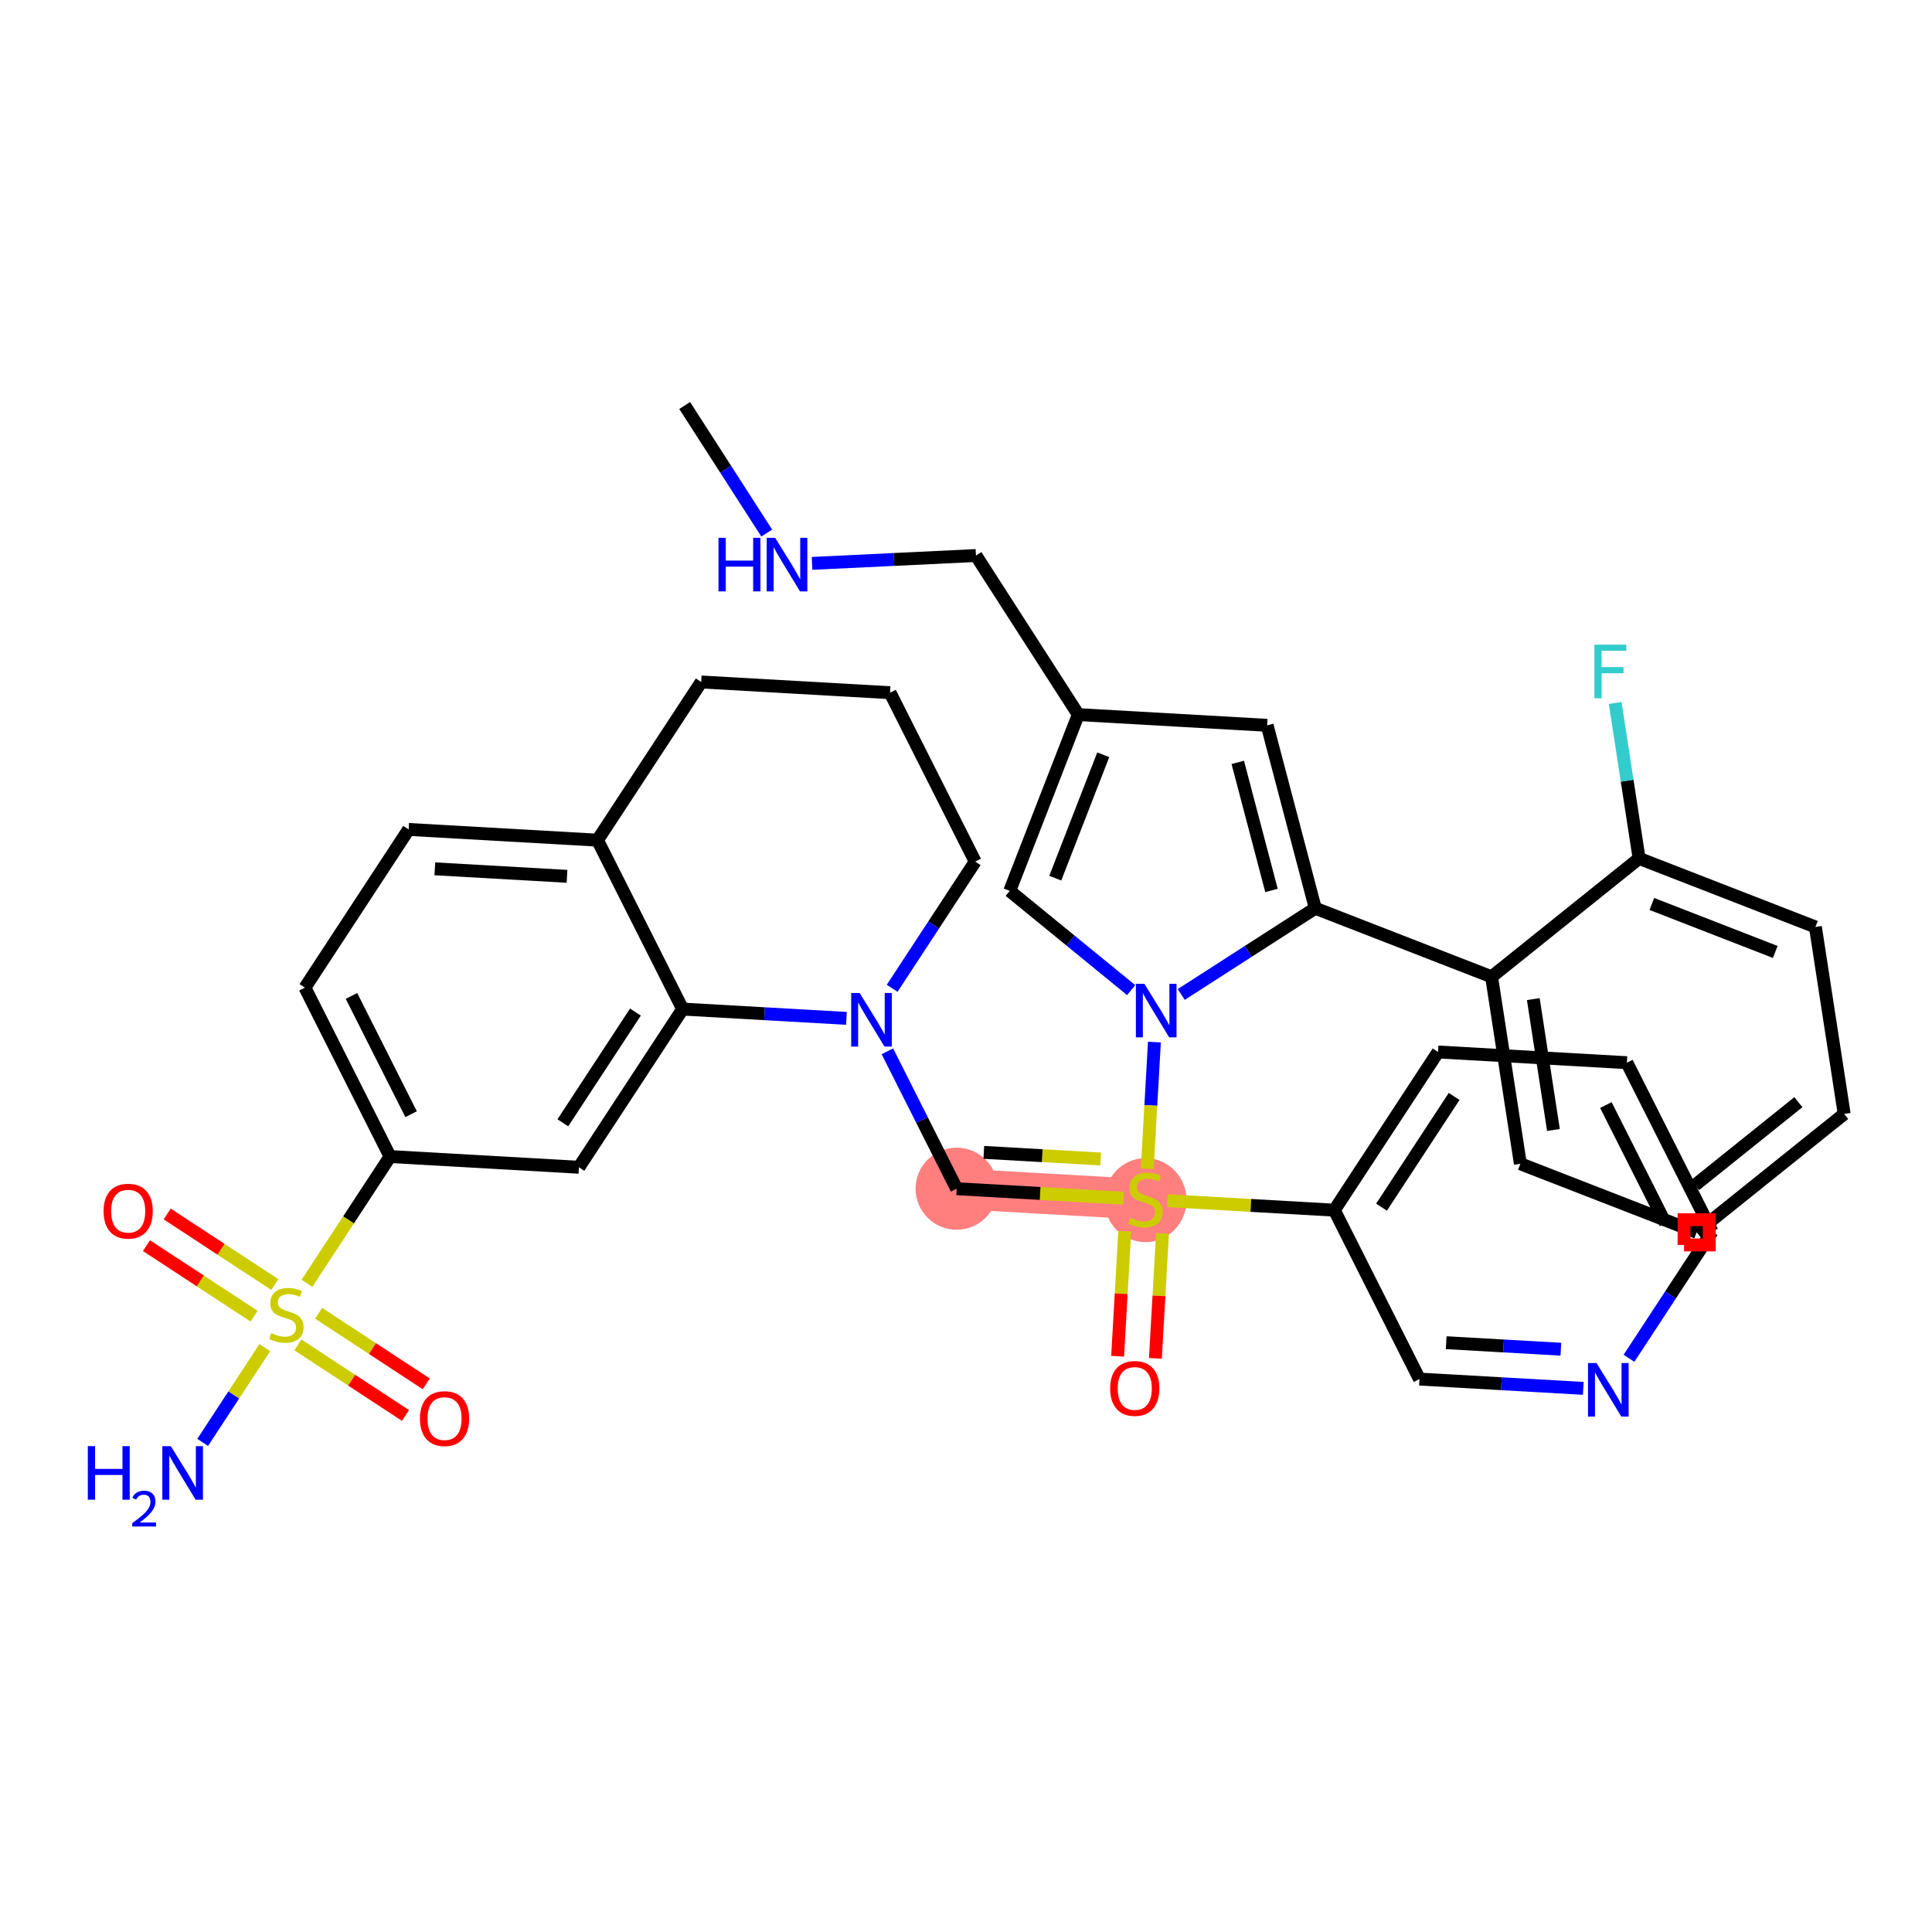 <?xml version='1.0' encoding='iso-8859-1'?>
<svg version='1.1' baseProfile='full'
              xmlns='http://www.w3.org/2000/svg'
                      xmlns:rdkit='http://www.rdkit.org/xml'
                      xmlns:xlink='http://www.w3.org/1999/xlink'
                  xml:space='preserve'
width='300px' height='300px' viewBox='0 0 300 300'>
<!-- END OF HEADER -->
<rect style='opacity:1.0;fill:#FFFFFF;stroke:none' width='300' height='300' x='0' y='0'> </rect>
<rect style='opacity:1.0;fill:#FFFFFF;stroke:none' width='300' height='300' x='0' y='0'> </rect>
<path d='M 177.87,186.248 L 148.545,184.583' style='fill:none;fill-rule:evenodd;stroke:#FF7F7F;stroke-width:6.3px;stroke-linecap:butt;stroke-linejoin:miter;stroke-opacity:1' />
<ellipse cx='177.87' cy='186.359' rx='5.874' ry='6.023'  style='fill:#FF7F7F;fill-rule:evenodd;stroke:#FF7F7F;stroke-width:1.0px;stroke-linecap:butt;stroke-linejoin:miter;stroke-opacity:1' />
<ellipse cx='148.545' cy='184.583' rx='5.874' ry='5.874'  style='fill:#FF7F7F;fill-rule:evenodd;stroke:#FF7F7F;stroke-width:1.0px;stroke-linecap:butt;stroke-linejoin:miter;stroke-opacity:1' />
<path class='bond-0 atom-0 atom-1' d='M 106.317,62.967 L 112.688,72.872' style='fill:none;fill-rule:evenodd;stroke:#000000;stroke-width:2.0px;stroke-linecap:butt;stroke-linejoin:miter;stroke-opacity:1' />
<path class='bond-0 atom-0 atom-1' d='M 112.688,72.872 L 119.059,82.777' style='fill:none;fill-rule:evenodd;stroke:#0000FF;stroke-width:2.0px;stroke-linecap:butt;stroke-linejoin:miter;stroke-opacity:1' />
<path class='bond-1 atom-1 atom-2' d='M 126.096,87.483 L 138.821,86.872' style='fill:none;fill-rule:evenodd;stroke:#0000FF;stroke-width:2.0px;stroke-linecap:butt;stroke-linejoin:miter;stroke-opacity:1' />
<path class='bond-1 atom-1 atom-2' d='M 138.821,86.872 L 151.545,86.261' style='fill:none;fill-rule:evenodd;stroke:#000000;stroke-width:2.0px;stroke-linecap:butt;stroke-linejoin:miter;stroke-opacity:1' />
<path class='bond-2 atom-2 atom-3' d='M 151.545,86.261 L 167.435,110.964' style='fill:none;fill-rule:evenodd;stroke:#000000;stroke-width:2.0px;stroke-linecap:butt;stroke-linejoin:miter;stroke-opacity:1' />
<path class='bond-3 atom-3 atom-4' d='M 167.435,110.964 L 196.76,112.629' style='fill:none;fill-rule:evenodd;stroke:#000000;stroke-width:2.0px;stroke-linecap:butt;stroke-linejoin:miter;stroke-opacity:1' />
<path class='bond-37 atom-37 atom-3' d='M 156.79,138.339 L 167.435,110.964' style='fill:none;fill-rule:evenodd;stroke:#000000;stroke-width:2.0px;stroke-linecap:butt;stroke-linejoin:miter;stroke-opacity:1' />
<path class='bond-37 atom-37 atom-3' d='M 163.861,136.362 L 171.313,117.199' style='fill:none;fill-rule:evenodd;stroke:#000000;stroke-width:2.0px;stroke-linecap:butt;stroke-linejoin:miter;stroke-opacity:1' />
<path class='bond-4 atom-4 atom-5' d='M 196.76,112.629 L 204.238,141.033' style='fill:none;fill-rule:evenodd;stroke:#000000;stroke-width:2.0px;stroke-linecap:butt;stroke-linejoin:miter;stroke-opacity:1' />
<path class='bond-4 atom-4 atom-5' d='M 192.201,118.385 L 197.436,138.268' style='fill:none;fill-rule:evenodd;stroke:#000000;stroke-width:2.0px;stroke-linecap:butt;stroke-linejoin:miter;stroke-opacity:1' />
<path class='bond-5 atom-5 atom-6' d='M 204.238,141.033 L 231.613,151.679' style='fill:none;fill-rule:evenodd;stroke:#000000;stroke-width:2.0px;stroke-linecap:butt;stroke-linejoin:miter;stroke-opacity:1' />
<path class='bond-12 atom-5 atom-13' d='M 204.238,141.033 L 193.831,147.727' style='fill:none;fill-rule:evenodd;stroke:#000000;stroke-width:2.0px;stroke-linecap:butt;stroke-linejoin:miter;stroke-opacity:1' />
<path class='bond-12 atom-5 atom-13' d='M 193.831,147.727 L 183.424,154.421' style='fill:none;fill-rule:evenodd;stroke:#0000FF;stroke-width:2.0px;stroke-linecap:butt;stroke-linejoin:miter;stroke-opacity:1' />
<path class='bond-6 atom-6 atom-7' d='M 231.613,151.679 L 236.082,180.709' style='fill:none;fill-rule:evenodd;stroke:#000000;stroke-width:2.0px;stroke-linecap:butt;stroke-linejoin:miter;stroke-opacity:1' />
<path class='bond-6 atom-6 atom-7' d='M 238.09,155.14 L 241.217,175.461' style='fill:none;fill-rule:evenodd;stroke:#000000;stroke-width:2.0px;stroke-linecap:butt;stroke-linejoin:miter;stroke-opacity:1' />
<path class='bond-38 atom-11 atom-6' d='M 254.52,133.294 L 231.613,151.679' style='fill:none;fill-rule:evenodd;stroke:#000000;stroke-width:2.0px;stroke-linecap:butt;stroke-linejoin:miter;stroke-opacity:1' />
<path class='bond-7 atom-7 atom-8' d='M 236.082,180.709 L 263.457,191.354' style='fill:none;fill-rule:evenodd;stroke:#000000;stroke-width:2.0px;stroke-linecap:butt;stroke-linejoin:miter;stroke-opacity:1' />
<path class='bond-8 atom-8 atom-9' d='M 263.457,191.354 L 286.364,172.97' style='fill:none;fill-rule:evenodd;stroke:#000000;stroke-width:2.0px;stroke-linecap:butt;stroke-linejoin:miter;stroke-opacity:1' />
<path class='bond-8 atom-8 atom-9' d='M 263.216,184.015 L 279.251,171.146' style='fill:none;fill-rule:evenodd;stroke:#000000;stroke-width:2.0px;stroke-linecap:butt;stroke-linejoin:miter;stroke-opacity:1' />
<path class='bond-9 atom-9 atom-10' d='M 286.364,172.97 L 281.895,143.939' style='fill:none;fill-rule:evenodd;stroke:#000000;stroke-width:2.0px;stroke-linecap:butt;stroke-linejoin:miter;stroke-opacity:1' />
<path class='bond-10 atom-10 atom-11' d='M 281.895,143.939 L 254.52,133.294' style='fill:none;fill-rule:evenodd;stroke:#000000;stroke-width:2.0px;stroke-linecap:butt;stroke-linejoin:miter;stroke-opacity:1' />
<path class='bond-10 atom-10 atom-11' d='M 275.66,147.818 L 256.497,140.366' style='fill:none;fill-rule:evenodd;stroke:#000000;stroke-width:2.0px;stroke-linecap:butt;stroke-linejoin:miter;stroke-opacity:1' />
<path class='bond-11 atom-11 atom-12' d='M 254.52,133.294 L 252.663,121.225' style='fill:none;fill-rule:evenodd;stroke:#000000;stroke-width:2.0px;stroke-linecap:butt;stroke-linejoin:miter;stroke-opacity:1' />
<path class='bond-11 atom-11 atom-12' d='M 252.663,121.225 L 250.805,109.157' style='fill:none;fill-rule:evenodd;stroke:#33CCCC;stroke-width:2.0px;stroke-linecap:butt;stroke-linejoin:miter;stroke-opacity:1' />
<path class='bond-13 atom-13 atom-14' d='M 179.257,161.816 L 178.699,171.652' style='fill:none;fill-rule:evenodd;stroke:#0000FF;stroke-width:2.0px;stroke-linecap:butt;stroke-linejoin:miter;stroke-opacity:1' />
<path class='bond-13 atom-13 atom-14' d='M 178.699,171.652 L 178.14,181.489' style='fill:none;fill-rule:evenodd;stroke:#CCCC00;stroke-width:2.0px;stroke-linecap:butt;stroke-linejoin:miter;stroke-opacity:1' />
<path class='bond-36 atom-13 atom-37' d='M 175.646,153.746 L 166.218,146.042' style='fill:none;fill-rule:evenodd;stroke:#0000FF;stroke-width:2.0px;stroke-linecap:butt;stroke-linejoin:miter;stroke-opacity:1' />
<path class='bond-36 atom-13 atom-37' d='M 166.218,146.042 L 156.79,138.339' style='fill:none;fill-rule:evenodd;stroke:#000000;stroke-width:2.0px;stroke-linecap:butt;stroke-linejoin:miter;stroke-opacity:1' />
<path class='bond-14 atom-14 atom-15' d='M 174.648,191.186 L 174.097,200.89' style='fill:none;fill-rule:evenodd;stroke:#CCCC00;stroke-width:2.0px;stroke-linecap:butt;stroke-linejoin:miter;stroke-opacity:1' />
<path class='bond-14 atom-14 atom-15' d='M 174.097,200.89 L 173.546,210.594' style='fill:none;fill-rule:evenodd;stroke:#FF0000;stroke-width:2.0px;stroke-linecap:butt;stroke-linejoin:miter;stroke-opacity:1' />
<path class='bond-14 atom-14 atom-15' d='M 180.513,191.519 L 179.962,201.223' style='fill:none;fill-rule:evenodd;stroke:#CCCC00;stroke-width:2.0px;stroke-linecap:butt;stroke-linejoin:miter;stroke-opacity:1' />
<path class='bond-14 atom-14 atom-15' d='M 179.962,201.223 L 179.411,210.927' style='fill:none;fill-rule:evenodd;stroke:#FF0000;stroke-width:2.0px;stroke-linecap:butt;stroke-linejoin:miter;stroke-opacity:1' />
<path class='bond-15 atom-14 atom-16' d='M 174.469,186.055 L 161.507,185.319' style='fill:none;fill-rule:evenodd;stroke:#CCCC00;stroke-width:2.0px;stroke-linecap:butt;stroke-linejoin:miter;stroke-opacity:1' />
<path class='bond-15 atom-14 atom-16' d='M 161.507,185.319 L 148.545,184.583' style='fill:none;fill-rule:evenodd;stroke:#000000;stroke-width:2.0px;stroke-linecap:butt;stroke-linejoin:miter;stroke-opacity:1' />
<path class='bond-15 atom-14 atom-16' d='M 170.913,179.969 L 161.84,179.454' style='fill:none;fill-rule:evenodd;stroke:#CCCC00;stroke-width:2.0px;stroke-linecap:butt;stroke-linejoin:miter;stroke-opacity:1' />
<path class='bond-15 atom-14 atom-16' d='M 161.84,179.454 L 152.767,178.939' style='fill:none;fill-rule:evenodd;stroke:#000000;stroke-width:2.0px;stroke-linecap:butt;stroke-linejoin:miter;stroke-opacity:1' />
<path class='bond-30 atom-14 atom-31' d='M 181.271,186.441 L 194.233,187.177' style='fill:none;fill-rule:evenodd;stroke:#CCCC00;stroke-width:2.0px;stroke-linecap:butt;stroke-linejoin:miter;stroke-opacity:1' />
<path class='bond-30 atom-14 atom-31' d='M 194.233,187.177 L 207.195,187.913' style='fill:none;fill-rule:evenodd;stroke:#000000;stroke-width:2.0px;stroke-linecap:butt;stroke-linejoin:miter;stroke-opacity:1' />
<path class='bond-16 atom-16 atom-17' d='M 148.545,184.583 L 143.168,173.915' style='fill:none;fill-rule:evenodd;stroke:#000000;stroke-width:2.0px;stroke-linecap:butt;stroke-linejoin:miter;stroke-opacity:1' />
<path class='bond-16 atom-16 atom-17' d='M 143.168,173.915 L 137.791,163.247' style='fill:none;fill-rule:evenodd;stroke:#0000FF;stroke-width:2.0px;stroke-linecap:butt;stroke-linejoin:miter;stroke-opacity:1' />
<path class='bond-17 atom-17 atom-18' d='M 138.533,153.461 L 144.981,143.626' style='fill:none;fill-rule:evenodd;stroke:#0000FF;stroke-width:2.0px;stroke-linecap:butt;stroke-linejoin:miter;stroke-opacity:1' />
<path class='bond-17 atom-17 atom-18' d='M 144.981,143.626 L 151.429,133.79' style='fill:none;fill-rule:evenodd;stroke:#000000;stroke-width:2.0px;stroke-linecap:butt;stroke-linejoin:miter;stroke-opacity:1' />
<path class='bond-39 atom-30 atom-17' d='M 106,156.689 L 118.718,157.411' style='fill:none;fill-rule:evenodd;stroke:#000000;stroke-width:2.0px;stroke-linecap:butt;stroke-linejoin:miter;stroke-opacity:1' />
<path class='bond-39 atom-30 atom-17' d='M 118.718,157.411 L 131.436,158.133' style='fill:none;fill-rule:evenodd;stroke:#0000FF;stroke-width:2.0px;stroke-linecap:butt;stroke-linejoin:miter;stroke-opacity:1' />
<path class='bond-18 atom-18 atom-19' d='M 151.429,133.79 L 138.209,107.562' style='fill:none;fill-rule:evenodd;stroke:#000000;stroke-width:2.0px;stroke-linecap:butt;stroke-linejoin:miter;stroke-opacity:1' />
<path class='bond-19 atom-19 atom-20' d='M 138.209,107.562 L 108.884,105.897' style='fill:none;fill-rule:evenodd;stroke:#000000;stroke-width:2.0px;stroke-linecap:butt;stroke-linejoin:miter;stroke-opacity:1' />
<path class='bond-20 atom-20 atom-21' d='M 108.884,105.897 L 92.779,130.46' style='fill:none;fill-rule:evenodd;stroke:#000000;stroke-width:2.0px;stroke-linecap:butt;stroke-linejoin:miter;stroke-opacity:1' />
<path class='bond-21 atom-21 atom-22' d='M 92.779,130.46 L 63.454,128.795' style='fill:none;fill-rule:evenodd;stroke:#000000;stroke-width:2.0px;stroke-linecap:butt;stroke-linejoin:miter;stroke-opacity:1' />
<path class='bond-21 atom-21 atom-22' d='M 88.047,136.076 L 67.52,134.91' style='fill:none;fill-rule:evenodd;stroke:#000000;stroke-width:2.0px;stroke-linecap:butt;stroke-linejoin:miter;stroke-opacity:1' />
<path class='bond-41 atom-30 atom-21' d='M 106,156.689 L 92.779,130.46' style='fill:none;fill-rule:evenodd;stroke:#000000;stroke-width:2.0px;stroke-linecap:butt;stroke-linejoin:miter;stroke-opacity:1' />
<path class='bond-22 atom-22 atom-23' d='M 63.454,128.795 L 47.35,153.359' style='fill:none;fill-rule:evenodd;stroke:#000000;stroke-width:2.0px;stroke-linecap:butt;stroke-linejoin:miter;stroke-opacity:1' />
<path class='bond-23 atom-23 atom-24' d='M 47.35,153.359 L 60.57,179.588' style='fill:none;fill-rule:evenodd;stroke:#000000;stroke-width:2.0px;stroke-linecap:butt;stroke-linejoin:miter;stroke-opacity:1' />
<path class='bond-23 atom-23 atom-24' d='M 54.579,154.649 L 63.833,173.009' style='fill:none;fill-rule:evenodd;stroke:#000000;stroke-width:2.0px;stroke-linecap:butt;stroke-linejoin:miter;stroke-opacity:1' />
<path class='bond-24 atom-24 atom-25' d='M 60.57,179.588 L 54.118,189.428' style='fill:none;fill-rule:evenodd;stroke:#000000;stroke-width:2.0px;stroke-linecap:butt;stroke-linejoin:miter;stroke-opacity:1' />
<path class='bond-24 atom-24 atom-25' d='M 54.118,189.428 L 47.666,199.269' style='fill:none;fill-rule:evenodd;stroke:#CCCC00;stroke-width:2.0px;stroke-linecap:butt;stroke-linejoin:miter;stroke-opacity:1' />
<path class='bond-28 atom-24 atom-29' d='M 60.57,179.588 L 89.895,181.253' style='fill:none;fill-rule:evenodd;stroke:#000000;stroke-width:2.0px;stroke-linecap:butt;stroke-linejoin:miter;stroke-opacity:1' />
<path class='bond-25 atom-25 atom-26' d='M 41.119,209.256 L 36.294,216.615' style='fill:none;fill-rule:evenodd;stroke:#CCCC00;stroke-width:2.0px;stroke-linecap:butt;stroke-linejoin:miter;stroke-opacity:1' />
<path class='bond-25 atom-25 atom-26' d='M 36.294,216.615 L 31.47,223.974' style='fill:none;fill-rule:evenodd;stroke:#0000FF;stroke-width:2.0px;stroke-linecap:butt;stroke-linejoin:miter;stroke-opacity:1' />
<path class='bond-26 atom-25 atom-27' d='M 42.675,199.465 L 34.319,193.987' style='fill:none;fill-rule:evenodd;stroke:#CCCC00;stroke-width:2.0px;stroke-linecap:butt;stroke-linejoin:miter;stroke-opacity:1' />
<path class='bond-26 atom-25 atom-27' d='M 34.319,193.987 L 25.964,188.508' style='fill:none;fill-rule:evenodd;stroke:#FF0000;stroke-width:2.0px;stroke-linecap:butt;stroke-linejoin:miter;stroke-opacity:1' />
<path class='bond-26 atom-25 atom-27' d='M 39.454,204.377 L 31.099,198.899' style='fill:none;fill-rule:evenodd;stroke:#CCCC00;stroke-width:2.0px;stroke-linecap:butt;stroke-linejoin:miter;stroke-opacity:1' />
<path class='bond-26 atom-25 atom-27' d='M 31.099,198.899 L 22.743,193.421' style='fill:none;fill-rule:evenodd;stroke:#FF0000;stroke-width:2.0px;stroke-linecap:butt;stroke-linejoin:miter;stroke-opacity:1' />
<path class='bond-27 atom-25 atom-28' d='M 46.257,208.837 L 54.612,214.316' style='fill:none;fill-rule:evenodd;stroke:#CCCC00;stroke-width:2.0px;stroke-linecap:butt;stroke-linejoin:miter;stroke-opacity:1' />
<path class='bond-27 atom-25 atom-28' d='M 54.612,214.316 L 62.968,219.794' style='fill:none;fill-rule:evenodd;stroke:#FF0000;stroke-width:2.0px;stroke-linecap:butt;stroke-linejoin:miter;stroke-opacity:1' />
<path class='bond-27 atom-25 atom-28' d='M 49.478,203.925 L 57.833,209.403' style='fill:none;fill-rule:evenodd;stroke:#CCCC00;stroke-width:2.0px;stroke-linecap:butt;stroke-linejoin:miter;stroke-opacity:1' />
<path class='bond-27 atom-25 atom-28' d='M 57.833,209.403 L 66.189,214.881' style='fill:none;fill-rule:evenodd;stroke:#FF0000;stroke-width:2.0px;stroke-linecap:butt;stroke-linejoin:miter;stroke-opacity:1' />
<path class='bond-29 atom-29 atom-30' d='M 89.895,181.253 L 106,156.689' style='fill:none;fill-rule:evenodd;stroke:#000000;stroke-width:2.0px;stroke-linecap:butt;stroke-linejoin:miter;stroke-opacity:1' />
<path class='bond-29 atom-29 atom-30' d='M 87.398,174.347 L 98.671,157.153' style='fill:none;fill-rule:evenodd;stroke:#000000;stroke-width:2.0px;stroke-linecap:butt;stroke-linejoin:miter;stroke-opacity:1' />
<path class='bond-31 atom-31 atom-32' d='M 207.195,187.913 L 223.299,163.349' style='fill:none;fill-rule:evenodd;stroke:#000000;stroke-width:2.0px;stroke-linecap:butt;stroke-linejoin:miter;stroke-opacity:1' />
<path class='bond-31 atom-31 atom-32' d='M 214.523,187.449 L 225.797,170.255' style='fill:none;fill-rule:evenodd;stroke:#000000;stroke-width:2.0px;stroke-linecap:butt;stroke-linejoin:miter;stroke-opacity:1' />
<path class='bond-40 atom-36 atom-31' d='M 220.415,214.142 L 207.195,187.913' style='fill:none;fill-rule:evenodd;stroke:#000000;stroke-width:2.0px;stroke-linecap:butt;stroke-linejoin:miter;stroke-opacity:1' />
<path class='bond-32 atom-32 atom-33' d='M 223.299,163.349 L 252.624,165.014' style='fill:none;fill-rule:evenodd;stroke:#000000;stroke-width:2.0px;stroke-linecap:butt;stroke-linejoin:miter;stroke-opacity:1' />
<path class='bond-33 atom-33 atom-34' d='M 252.624,165.014 L 265.845,191.243' style='fill:none;fill-rule:evenodd;stroke:#000000;stroke-width:2.0px;stroke-linecap:butt;stroke-linejoin:miter;stroke-opacity:1' />
<path class='bond-33 atom-33 atom-34' d='M 249.362,171.593 L 258.616,189.953' style='fill:none;fill-rule:evenodd;stroke:#000000;stroke-width:2.0px;stroke-linecap:butt;stroke-linejoin:miter;stroke-opacity:1' />
<path class='bond-34 atom-34 atom-35' d='M 265.845,191.243 L 259.397,201.078' style='fill:none;fill-rule:evenodd;stroke:#000000;stroke-width:2.0px;stroke-linecap:butt;stroke-linejoin:miter;stroke-opacity:1' />
<path class='bond-34 atom-34 atom-35' d='M 259.397,201.078 L 252.949,210.913' style='fill:none;fill-rule:evenodd;stroke:#0000FF;stroke-width:2.0px;stroke-linecap:butt;stroke-linejoin:miter;stroke-opacity:1' />
<path class='bond-35 atom-35 atom-36' d='M 245.852,215.586 L 233.134,214.864' style='fill:none;fill-rule:evenodd;stroke:#0000FF;stroke-width:2.0px;stroke-linecap:butt;stroke-linejoin:miter;stroke-opacity:1' />
<path class='bond-35 atom-35 atom-36' d='M 233.134,214.864 L 220.415,214.142' style='fill:none;fill-rule:evenodd;stroke:#000000;stroke-width:2.0px;stroke-linecap:butt;stroke-linejoin:miter;stroke-opacity:1' />
<path class='bond-35 atom-35 atom-36' d='M 242.369,209.504 L 233.467,208.999' style='fill:none;fill-rule:evenodd;stroke:#0000FF;stroke-width:2.0px;stroke-linecap:butt;stroke-linejoin:miter;stroke-opacity:1' />
<path class='bond-35 atom-35 atom-36' d='M 233.467,208.999 L 224.564,208.493' style='fill:none;fill-rule:evenodd;stroke:#000000;stroke-width:2.0px;stroke-linecap:butt;stroke-linejoin:miter;stroke-opacity:1' />
<path  class='atom-1' d='M 111.568 83.511
L 112.696 83.511
L 112.696 87.047
L 116.949 87.047
L 116.949 83.511
L 118.077 83.511
L 118.077 91.829
L 116.949 91.829
L 116.949 87.987
L 112.696 87.987
L 112.696 91.829
L 111.568 91.829
L 111.568 83.511
' fill='#0000FF'/>
<path  class='atom-1' d='M 120.368 83.511
L 123.094 87.917
Q 123.364 88.352, 123.799 89.139
Q 124.234 89.926, 124.257 89.973
L 124.257 83.511
L 125.362 83.511
L 125.362 91.829
L 124.222 91.829
L 121.296 87.012
Q 120.956 86.448, 120.591 85.802
Q 120.239 85.156, 120.133 84.956
L 120.133 91.829
L 119.052 91.829
L 119.052 83.511
L 120.368 83.511
' fill='#0000FF'/>
<path  class='atom-12' d='M 247.579 100.104
L 252.525 100.104
L 252.525 101.056
L 248.695 101.056
L 248.695 103.582
L 252.102 103.582
L 252.102 104.546
L 248.695 104.546
L 248.695 108.423
L 247.579 108.423
L 247.579 100.104
' fill='#33CCCC'/>
<path  class='atom-13' d='M 177.696 152.764
L 180.422 157.17
Q 180.692 157.604, 181.127 158.391
Q 181.562 159.179, 181.585 159.226
L 181.585 152.764
L 182.69 152.764
L 182.69 161.082
L 181.55 161.082
L 178.625 156.265
Q 178.284 155.701, 177.92 155.055
Q 177.567 154.409, 177.461 154.209
L 177.461 161.082
L 176.381 161.082
L 176.381 152.764
L 177.696 152.764
' fill='#0000FF'/>
<path  class='atom-14' d='M 175.52 189.103
Q 175.614 189.138, 176.002 189.303
Q 176.39 189.467, 176.813 189.573
Q 177.247 189.667, 177.67 189.667
Q 178.458 189.667, 178.916 189.291
Q 179.374 188.903, 179.374 188.233
Q 179.374 187.775, 179.139 187.493
Q 178.916 187.211, 178.563 187.058
Q 178.211 186.906, 177.623 186.73
Q 176.883 186.506, 176.437 186.295
Q 176.002 186.083, 175.685 185.637
Q 175.379 185.19, 175.379 184.438
Q 175.379 183.393, 176.084 182.747
Q 176.801 182.1, 178.211 182.1
Q 179.174 182.1, 180.267 182.559
L 179.997 183.463
Q 178.998 183.052, 178.246 183.052
Q 177.435 183.052, 176.989 183.393
Q 176.542 183.722, 176.554 184.297
Q 176.554 184.744, 176.777 185.014
Q 177.012 185.284, 177.341 185.437
Q 177.682 185.59, 178.246 185.766
Q 178.998 186.001, 179.444 186.236
Q 179.891 186.471, 180.208 186.953
Q 180.537 187.423, 180.537 188.233
Q 180.537 189.385, 179.762 190.007
Q 178.998 190.618, 177.717 190.618
Q 176.977 190.618, 176.413 190.454
Q 175.861 190.301, 175.203 190.031
L 175.52 189.103
' fill='#CCCC00'/>
<path  class='atom-15' d='M 172.387 215.596
Q 172.387 213.599, 173.374 212.483
Q 174.36 211.367, 176.205 211.367
Q 178.05 211.367, 179.037 212.483
Q 180.023 213.599, 180.023 215.596
Q 180.023 217.617, 179.025 218.768
Q 178.026 219.908, 176.205 219.908
Q 174.372 219.908, 173.374 218.768
Q 172.387 217.629, 172.387 215.596
M 176.205 218.968
Q 177.474 218.968, 178.155 218.122
Q 178.849 217.265, 178.849 215.596
Q 178.849 213.963, 178.155 213.141
Q 177.474 212.307, 176.205 212.307
Q 174.936 212.307, 174.243 213.129
Q 173.562 213.951, 173.562 215.596
Q 173.562 217.276, 174.243 218.122
Q 174.936 218.968, 176.205 218.968
' fill='#FF0000'/>
<path  class='atom-17' d='M 133.486 154.195
L 136.212 158.601
Q 136.482 159.035, 136.917 159.823
Q 137.351 160.61, 137.375 160.657
L 137.375 154.195
L 138.479 154.195
L 138.479 162.513
L 137.34 162.513
L 134.414 157.696
Q 134.073 157.132, 133.709 156.486
Q 133.357 155.84, 133.251 155.64
L 133.251 162.513
L 132.17 162.513
L 132.17 154.195
L 133.486 154.195
' fill='#0000FF'/>
<path  class='atom-25' d='M 42.116 207.006
Q 42.21 207.041, 42.598 207.206
Q 42.986 207.37, 43.408 207.476
Q 43.843 207.57, 44.266 207.57
Q 45.053 207.57, 45.512 207.194
Q 45.97 206.806, 45.97 206.137
Q 45.97 205.678, 45.735 205.396
Q 45.512 205.115, 45.159 204.962
Q 44.807 204.809, 44.219 204.633
Q 43.479 204.41, 43.033 204.198
Q 42.598 203.987, 42.281 203.54
Q 41.975 203.094, 41.975 202.342
Q 41.975 201.296, 42.68 200.65
Q 43.397 200.004, 44.807 200.004
Q 45.77 200.004, 46.863 200.462
L 46.593 201.367
Q 45.594 200.955, 44.842 200.955
Q 44.031 200.955, 43.585 201.296
Q 43.138 201.625, 43.15 202.201
Q 43.15 202.647, 43.373 202.917
Q 43.608 203.188, 43.937 203.34
Q 44.278 203.493, 44.842 203.669
Q 45.594 203.904, 46.04 204.139
Q 46.487 204.374, 46.804 204.856
Q 47.133 205.326, 47.133 206.137
Q 47.133 207.288, 46.358 207.911
Q 45.594 208.522, 44.313 208.522
Q 43.573 208.522, 43.009 208.357
Q 42.457 208.204, 41.799 207.934
L 42.116 207.006
' fill='#CCCC00'/>
<path  class='atom-26' d='M 13.636 224.556
L 14.764 224.556
L 14.764 228.092
L 19.017 228.092
L 19.017 224.556
L 20.145 224.556
L 20.145 232.874
L 19.017 232.874
L 19.017 229.032
L 14.764 229.032
L 14.764 232.874
L 13.636 232.874
L 13.636 224.556
' fill='#0000FF'/>
<path  class='atom-26' d='M 20.549 232.582
Q 20.75 232.062, 21.231 231.776
Q 21.712 231.481, 22.378 231.481
Q 23.208 231.481, 23.673 231.931
Q 24.139 232.38, 24.139 233.179
Q 24.139 233.993, 23.534 234.753
Q 22.937 235.513, 21.696 236.413
L 24.232 236.413
L 24.232 237.033
L 20.533 237.033
L 20.533 236.513
Q 21.556 235.784, 22.161 235.242
Q 22.774 234.699, 23.069 234.21
Q 23.363 233.722, 23.363 233.218
Q 23.363 232.691, 23.1 232.396
Q 22.836 232.101, 22.378 232.101
Q 21.936 232.101, 21.642 232.28
Q 21.347 232.458, 21.138 232.853
L 20.549 232.582
' fill='#0000FF'/>
<path  class='atom-26' d='M 26.523 224.556
L 29.248 228.961
Q 29.519 229.396, 29.953 230.183
Q 30.388 230.97, 30.412 231.017
L 30.412 224.556
L 31.516 224.556
L 31.516 232.874
L 30.376 232.874
L 27.451 228.057
Q 27.11 227.493, 26.746 226.847
Q 26.393 226.2, 26.288 226.001
L 26.288 232.874
L 25.207 232.874
L 25.207 224.556
L 26.523 224.556
' fill='#0000FF'/>
<path  class='atom-27' d='M 16.084 188.07
Q 16.084 186.073, 17.071 184.957
Q 18.058 183.841, 19.902 183.841
Q 21.747 183.841, 22.734 184.957
Q 23.721 186.073, 23.721 188.07
Q 23.721 190.091, 22.722 191.242
Q 21.723 192.382, 19.902 192.382
Q 18.07 192.382, 17.071 191.242
Q 16.084 190.103, 16.084 188.07
M 19.902 191.442
Q 21.171 191.442, 21.853 190.596
Q 22.546 189.738, 22.546 188.07
Q 22.546 186.437, 21.853 185.615
Q 21.171 184.78, 19.902 184.78
Q 18.633 184.78, 17.94 185.603
Q 17.259 186.425, 17.259 188.07
Q 17.259 189.75, 17.94 190.596
Q 18.633 191.442, 19.902 191.442
' fill='#FF0000'/>
<path  class='atom-28' d='M 65.211 220.279
Q 65.211 218.282, 66.198 217.166
Q 67.185 216.049, 69.029 216.049
Q 70.874 216.049, 71.861 217.166
Q 72.848 218.282, 72.848 220.279
Q 72.848 222.3, 71.849 223.451
Q 70.851 224.591, 69.029 224.591
Q 67.197 224.591, 66.198 223.451
Q 65.211 222.312, 65.211 220.279
M 69.029 223.651
Q 70.298 223.651, 70.98 222.805
Q 71.673 221.947, 71.673 220.279
Q 71.673 218.646, 70.98 217.824
Q 70.298 216.989, 69.029 216.989
Q 67.761 216.989, 67.067 217.812
Q 66.386 218.634, 66.386 220.279
Q 66.386 221.959, 67.067 222.805
Q 67.761 223.651, 69.029 223.651
' fill='#FF0000'/>
<path  class='atom-35' d='M 247.902 211.648
L 250.627 216.053
Q 250.898 216.488, 251.332 217.275
Q 251.767 218.062, 251.791 218.109
L 251.791 211.648
L 252.895 211.648
L 252.895 219.966
L 251.755 219.966
L 248.83 215.149
Q 248.489 214.585, 248.125 213.939
Q 247.772 213.292, 247.667 213.093
L 247.667 219.966
L 246.586 219.966
L 246.586 211.648
L 247.902 211.648
' fill='#0000FF'/>
<path d='M 261.499,193.313 L 261.499,189.396 L 265.415,189.396 L 265.415,193.313 L 261.499,193.313' style='fill:none;stroke:#FF0000;stroke-width:2.0px;stroke-linecap:butt;stroke-linejoin:miter;stroke-opacity:1;' />
</svg>
